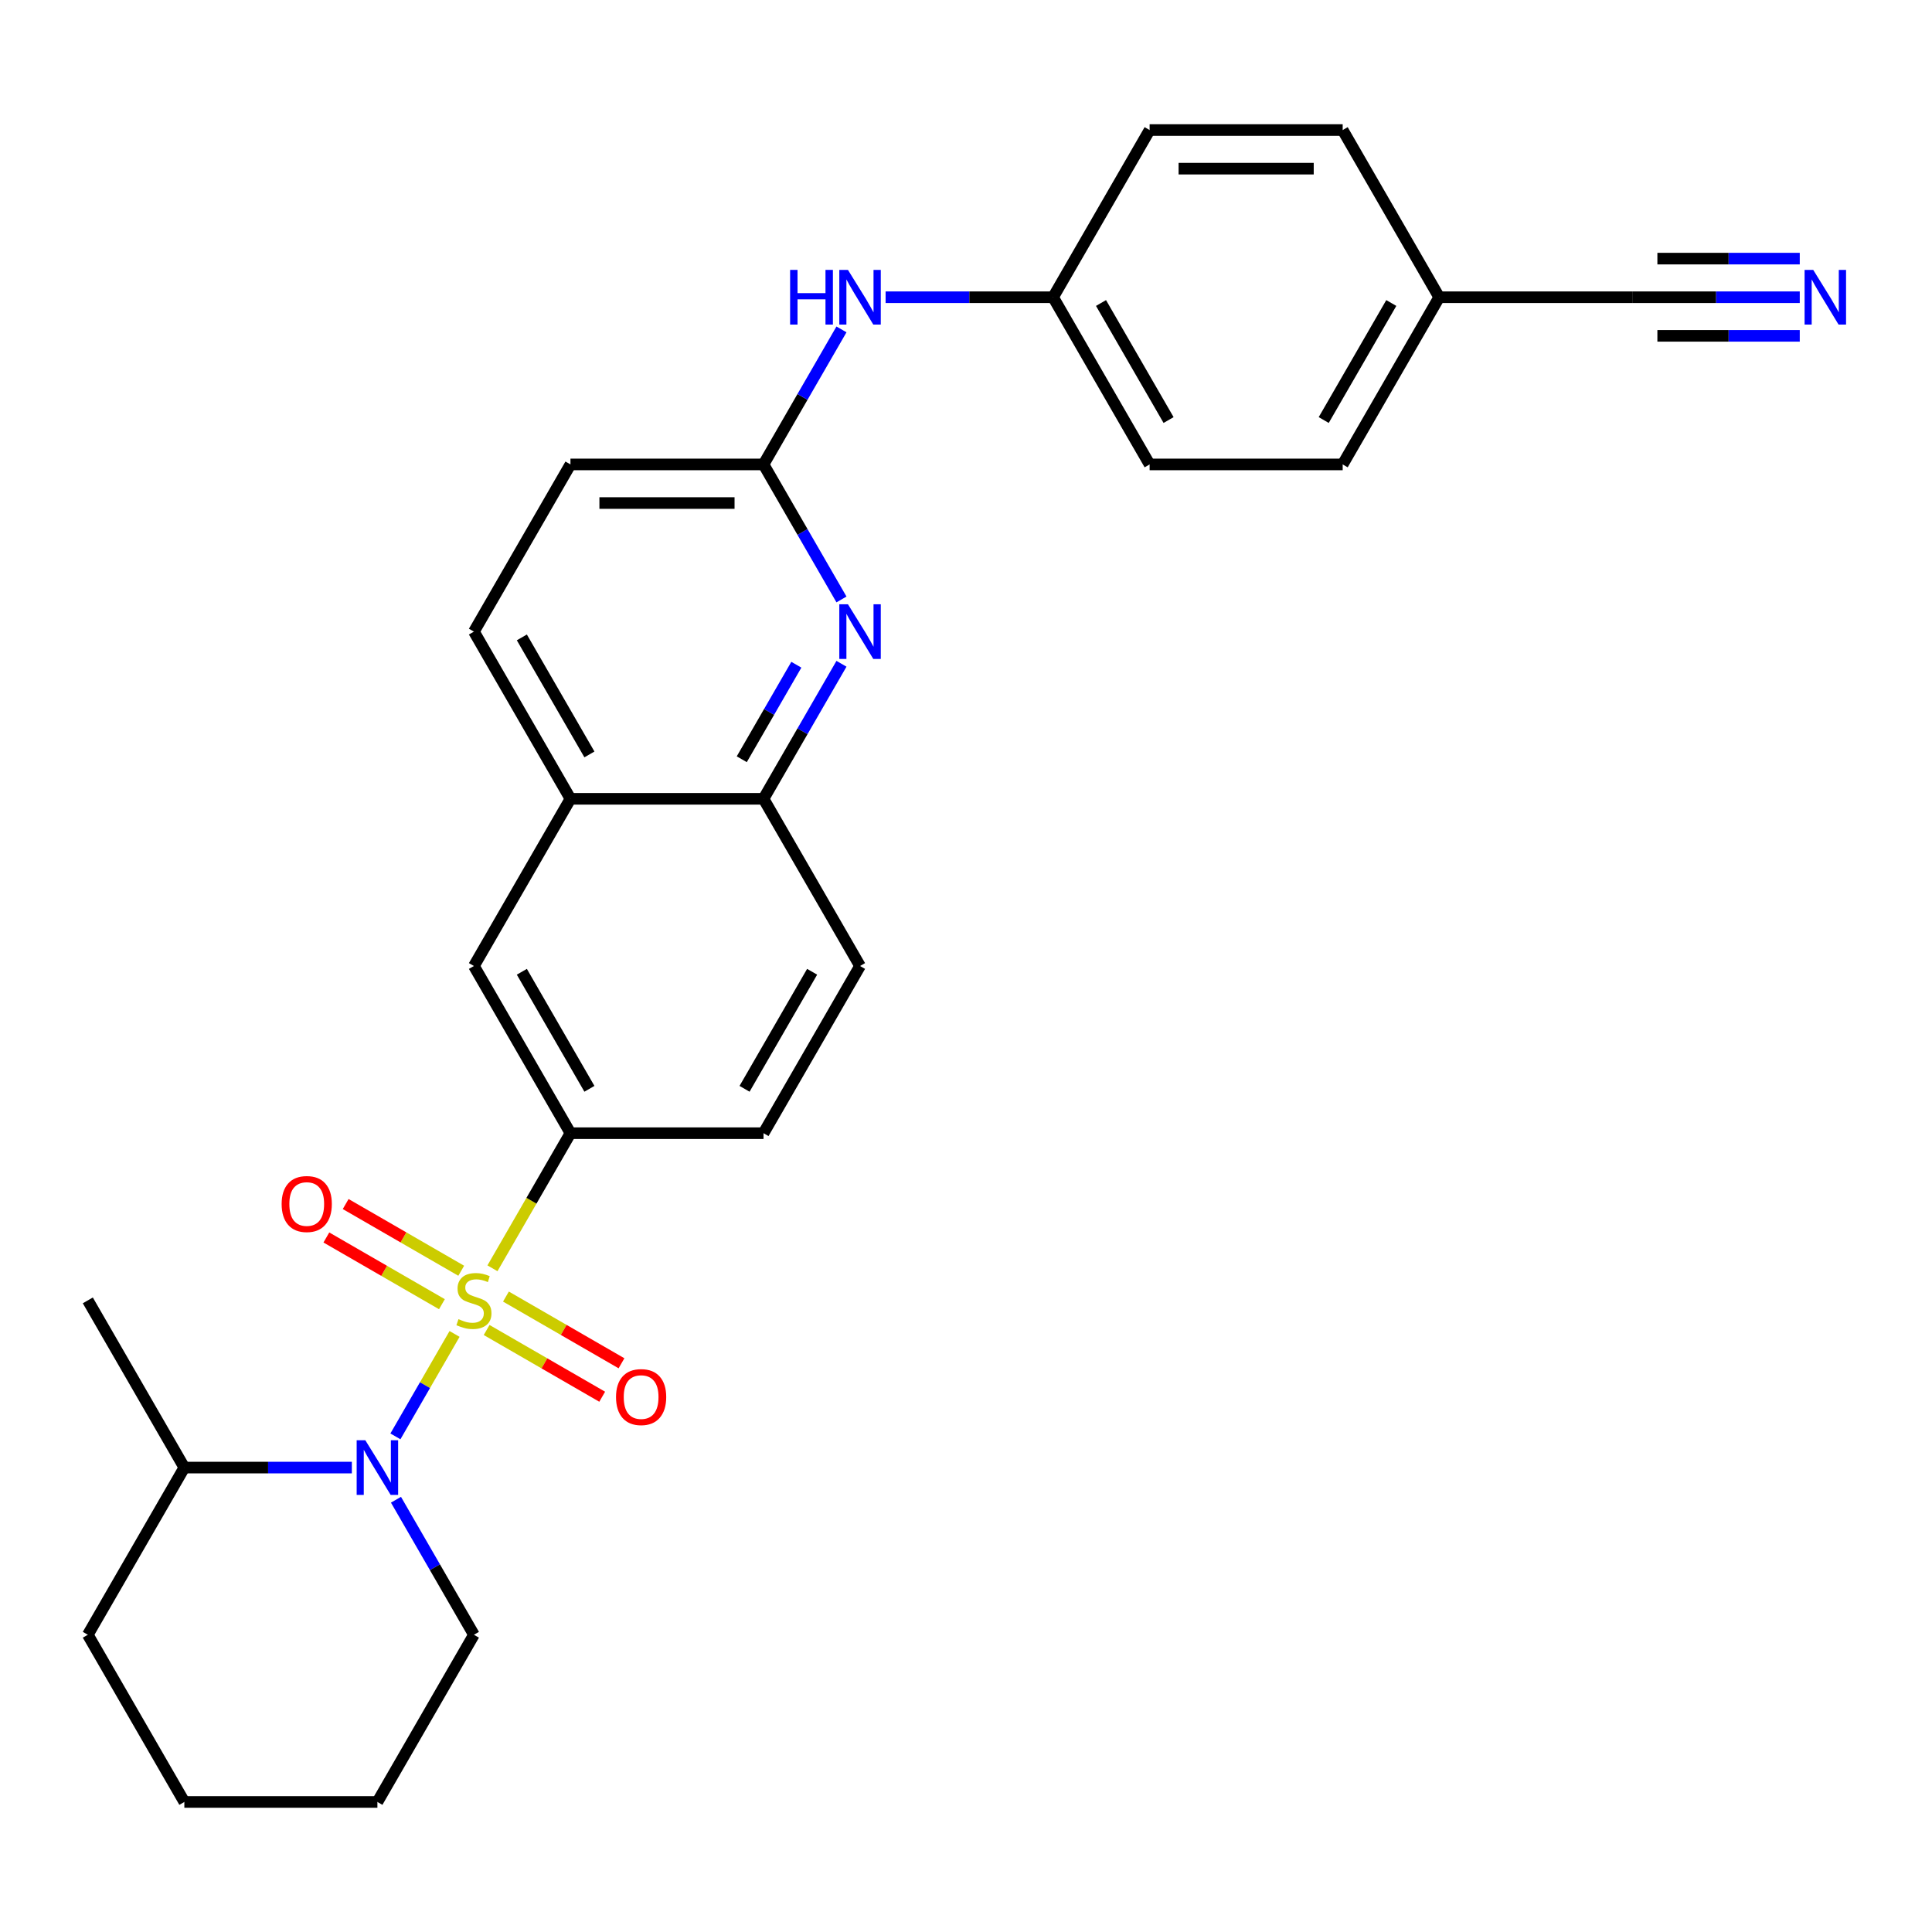 <?xml version='1.0' encoding='iso-8859-1'?>
<svg version='1.1' baseProfile='full'
              xmlns='http://www.w3.org/2000/svg'
                      xmlns:rdkit='http://www.rdkit.org/xml'
                      xmlns:xlink='http://www.w3.org/1999/xlink'
                  xml:space='preserve'
width='1000px' height='1000px' viewBox='0 0 1000 1000'>
<!-- END OF HEADER -->
<rect style='opacity:1.0;fill:#FFFFFF;stroke:none' width='1000' height='1000' x='0' y='0'> </rect>
<path class='bond-0' d='M 235.278,690.443 L 219.972,716.955' style='fill:none;fill-rule:evenodd;stroke:#CCCC00;stroke-width:6px;stroke-linecap:butt;stroke-linejoin:miter;stroke-opacity:1' />
<path class='bond-0' d='M 219.972,716.955 L 204.665,743.468' style='fill:none;fill-rule:evenodd;stroke:#0000FF;stroke-width:6px;stroke-linecap:butt;stroke-linejoin:miter;stroke-opacity:1' />
<path class='bond-1' d='M 254.894,656.468 L 275.081,621.503' style='fill:none;fill-rule:evenodd;stroke:#CCCC00;stroke-width:6px;stroke-linecap:butt;stroke-linejoin:miter;stroke-opacity:1' />
<path class='bond-1' d='M 275.081,621.503 L 295.268,586.538' style='fill:none;fill-rule:evenodd;stroke:#000000;stroke-width:6px;stroke-linecap:butt;stroke-linejoin:miter;stroke-opacity:1' />
<path class='bond-5' d='M 238.73,657.741 L 208.824,640.475' style='fill:none;fill-rule:evenodd;stroke:#CCCC00;stroke-width:6px;stroke-linecap:butt;stroke-linejoin:miter;stroke-opacity:1' />
<path class='bond-5' d='M 208.824,640.475 L 178.918,623.209' style='fill:none;fill-rule:evenodd;stroke:#FF0000;stroke-width:6px;stroke-linecap:butt;stroke-linejoin:miter;stroke-opacity:1' />
<path class='bond-5' d='M 228.738,675.049 L 198.832,657.783' style='fill:none;fill-rule:evenodd;stroke:#CCCC00;stroke-width:6px;stroke-linecap:butt;stroke-linejoin:miter;stroke-opacity:1' />
<path class='bond-5' d='M 198.832,657.783 L 168.926,640.516' style='fill:none;fill-rule:evenodd;stroke:#FF0000;stroke-width:6px;stroke-linecap:butt;stroke-linejoin:miter;stroke-opacity:1' />
<path class='bond-6' d='M 251.88,688.41 L 281.786,705.677' style='fill:none;fill-rule:evenodd;stroke:#CCCC00;stroke-width:6px;stroke-linecap:butt;stroke-linejoin:miter;stroke-opacity:1' />
<path class='bond-6' d='M 281.786,705.677 L 311.693,722.943' style='fill:none;fill-rule:evenodd;stroke:#FF0000;stroke-width:6px;stroke-linecap:butt;stroke-linejoin:miter;stroke-opacity:1' />
<path class='bond-6' d='M 261.873,671.103 L 291.779,688.369' style='fill:none;fill-rule:evenodd;stroke:#CCCC00;stroke-width:6px;stroke-linecap:butt;stroke-linejoin:miter;stroke-opacity:1' />
<path class='bond-6' d='M 291.779,688.369 L 321.685,705.635' style='fill:none;fill-rule:evenodd;stroke:#FF0000;stroke-width:6px;stroke-linecap:butt;stroke-linejoin:miter;stroke-opacity:1' />
<path class='bond-12' d='M 182.112,759.614 L 138.765,759.614' style='fill:none;fill-rule:evenodd;stroke:#0000FF;stroke-width:6px;stroke-linecap:butt;stroke-linejoin:miter;stroke-opacity:1' />
<path class='bond-12' d='M 138.765,759.614 L 95.417,759.614' style='fill:none;fill-rule:evenodd;stroke:#000000;stroke-width:6px;stroke-linecap:butt;stroke-linejoin:miter;stroke-opacity:1' />
<path class='bond-19' d='M 204.954,776.261 L 225.13,811.206' style='fill:none;fill-rule:evenodd;stroke:#0000FF;stroke-width:6px;stroke-linecap:butt;stroke-linejoin:miter;stroke-opacity:1' />
<path class='bond-19' d='M 225.13,811.206 L 245.305,846.152' style='fill:none;fill-rule:evenodd;stroke:#000000;stroke-width:6px;stroke-linecap:butt;stroke-linejoin:miter;stroke-opacity:1' />
<path class='bond-8' d='M 295.268,586.538 L 245.305,500' style='fill:none;fill-rule:evenodd;stroke:#000000;stroke-width:6px;stroke-linecap:butt;stroke-linejoin:miter;stroke-opacity:1' />
<path class='bond-8' d='M 305.081,563.565 L 270.107,502.988' style='fill:none;fill-rule:evenodd;stroke:#000000;stroke-width:6px;stroke-linecap:butt;stroke-linejoin:miter;stroke-opacity:1' />
<path class='bond-13' d='M 295.268,586.538 L 395.193,586.538' style='fill:none;fill-rule:evenodd;stroke:#000000;stroke-width:6px;stroke-linecap:butt;stroke-linejoin:miter;stroke-opacity:1' />
<path class='bond-2' d='M 435.545,343.572 L 415.369,378.517' style='fill:none;fill-rule:evenodd;stroke:#0000FF;stroke-width:6px;stroke-linecap:butt;stroke-linejoin:miter;stroke-opacity:1' />
<path class='bond-2' d='M 415.369,378.517 L 395.193,413.462' style='fill:none;fill-rule:evenodd;stroke:#000000;stroke-width:6px;stroke-linecap:butt;stroke-linejoin:miter;stroke-opacity:1' />
<path class='bond-2' d='M 412.184,344.063 L 398.061,368.524' style='fill:none;fill-rule:evenodd;stroke:#0000FF;stroke-width:6px;stroke-linecap:butt;stroke-linejoin:miter;stroke-opacity:1' />
<path class='bond-2' d='M 398.061,368.524 L 383.938,392.986' style='fill:none;fill-rule:evenodd;stroke:#000000;stroke-width:6px;stroke-linecap:butt;stroke-linejoin:miter;stroke-opacity:1' />
<path class='bond-3' d='M 435.545,310.277 L 415.369,275.331' style='fill:none;fill-rule:evenodd;stroke:#0000FF;stroke-width:6px;stroke-linecap:butt;stroke-linejoin:miter;stroke-opacity:1' />
<path class='bond-3' d='M 415.369,275.331 L 395.193,240.386' style='fill:none;fill-rule:evenodd;stroke:#000000;stroke-width:6px;stroke-linecap:butt;stroke-linejoin:miter;stroke-opacity:1' />
<path class='bond-11' d='M 395.193,240.386 L 415.369,205.441' style='fill:none;fill-rule:evenodd;stroke:#000000;stroke-width:6px;stroke-linecap:butt;stroke-linejoin:miter;stroke-opacity:1' />
<path class='bond-11' d='M 415.369,205.441 L 435.545,170.496' style='fill:none;fill-rule:evenodd;stroke:#0000FF;stroke-width:6px;stroke-linecap:butt;stroke-linejoin:miter;stroke-opacity:1' />
<path class='bond-30' d='M 395.193,240.386 L 295.268,240.386' style='fill:none;fill-rule:evenodd;stroke:#000000;stroke-width:6px;stroke-linecap:butt;stroke-linejoin:miter;stroke-opacity:1' />
<path class='bond-30' d='M 380.205,260.371 L 310.257,260.371' style='fill:none;fill-rule:evenodd;stroke:#000000;stroke-width:6px;stroke-linecap:butt;stroke-linejoin:miter;stroke-opacity:1' />
<path class='bond-4' d='M 931.553,153.848 L 888.205,153.848' style='fill:none;fill-rule:evenodd;stroke:#0000FF;stroke-width:6px;stroke-linecap:butt;stroke-linejoin:miter;stroke-opacity:1' />
<path class='bond-4' d='M 888.205,153.848 L 844.858,153.848' style='fill:none;fill-rule:evenodd;stroke:#000000;stroke-width:6px;stroke-linecap:butt;stroke-linejoin:miter;stroke-opacity:1' />
<path class='bond-4' d='M 931.553,133.863 L 894.707,133.863' style='fill:none;fill-rule:evenodd;stroke:#0000FF;stroke-width:6px;stroke-linecap:butt;stroke-linejoin:miter;stroke-opacity:1' />
<path class='bond-4' d='M 894.707,133.863 L 857.862,133.863' style='fill:none;fill-rule:evenodd;stroke:#000000;stroke-width:6px;stroke-linecap:butt;stroke-linejoin:miter;stroke-opacity:1' />
<path class='bond-4' d='M 931.553,173.833 L 894.707,173.833' style='fill:none;fill-rule:evenodd;stroke:#0000FF;stroke-width:6px;stroke-linecap:butt;stroke-linejoin:miter;stroke-opacity:1' />
<path class='bond-4' d='M 894.707,173.833 L 857.862,173.833' style='fill:none;fill-rule:evenodd;stroke:#000000;stroke-width:6px;stroke-linecap:butt;stroke-linejoin:miter;stroke-opacity:1' />
<path class='bond-7' d='M 395.193,413.462 L 445.156,500' style='fill:none;fill-rule:evenodd;stroke:#000000;stroke-width:6px;stroke-linecap:butt;stroke-linejoin:miter;stroke-opacity:1' />
<path class='bond-28' d='M 395.193,413.462 L 295.268,413.462' style='fill:none;fill-rule:evenodd;stroke:#000000;stroke-width:6px;stroke-linecap:butt;stroke-linejoin:miter;stroke-opacity:1' />
<path class='bond-10' d='M 245.305,500 L 295.268,413.462' style='fill:none;fill-rule:evenodd;stroke:#000000;stroke-width:6px;stroke-linecap:butt;stroke-linejoin:miter;stroke-opacity:1' />
<path class='bond-9' d='M 844.858,153.848 L 744.932,153.848' style='fill:none;fill-rule:evenodd;stroke:#000000;stroke-width:6px;stroke-linecap:butt;stroke-linejoin:miter;stroke-opacity:1' />
<path class='bond-15' d='M 295.268,413.462 L 245.305,326.924' style='fill:none;fill-rule:evenodd;stroke:#000000;stroke-width:6px;stroke-linecap:butt;stroke-linejoin:miter;stroke-opacity:1' />
<path class='bond-15' d='M 305.081,390.489 L 270.107,329.912' style='fill:none;fill-rule:evenodd;stroke:#000000;stroke-width:6px;stroke-linecap:butt;stroke-linejoin:miter;stroke-opacity:1' />
<path class='bond-17' d='M 458.386,153.848 L 501.734,153.848' style='fill:none;fill-rule:evenodd;stroke:#0000FF;stroke-width:6px;stroke-linecap:butt;stroke-linejoin:miter;stroke-opacity:1' />
<path class='bond-17' d='M 501.734,153.848 L 545.081,153.848' style='fill:none;fill-rule:evenodd;stroke:#000000;stroke-width:6px;stroke-linecap:butt;stroke-linejoin:miter;stroke-opacity:1' />
<path class='bond-24' d='M 95.417,759.614 L 45.455,673.076' style='fill:none;fill-rule:evenodd;stroke:#000000;stroke-width:6px;stroke-linecap:butt;stroke-linejoin:miter;stroke-opacity:1' />
<path class='bond-25' d='M 95.417,759.614 L 45.455,846.152' style='fill:none;fill-rule:evenodd;stroke:#000000;stroke-width:6px;stroke-linecap:butt;stroke-linejoin:miter;stroke-opacity:1' />
<path class='bond-14' d='M 395.193,586.538 L 445.156,500' style='fill:none;fill-rule:evenodd;stroke:#000000;stroke-width:6px;stroke-linecap:butt;stroke-linejoin:miter;stroke-opacity:1' />
<path class='bond-14' d='M 385.38,563.565 L 420.354,502.988' style='fill:none;fill-rule:evenodd;stroke:#000000;stroke-width:6px;stroke-linecap:butt;stroke-linejoin:miter;stroke-opacity:1' />
<path class='bond-18' d='M 245.305,326.924 L 295.268,240.386' style='fill:none;fill-rule:evenodd;stroke:#000000;stroke-width:6px;stroke-linecap:butt;stroke-linejoin:miter;stroke-opacity:1' />
<path class='bond-16' d='M 744.932,153.848 L 694.969,240.386' style='fill:none;fill-rule:evenodd;stroke:#000000;stroke-width:6px;stroke-linecap:butt;stroke-linejoin:miter;stroke-opacity:1' />
<path class='bond-16' d='M 720.13,156.836 L 685.156,217.413' style='fill:none;fill-rule:evenodd;stroke:#000000;stroke-width:6px;stroke-linecap:butt;stroke-linejoin:miter;stroke-opacity:1' />
<path class='bond-31' d='M 744.932,153.848 L 694.969,67.31' style='fill:none;fill-rule:evenodd;stroke:#000000;stroke-width:6px;stroke-linecap:butt;stroke-linejoin:miter;stroke-opacity:1' />
<path class='bond-22' d='M 545.081,153.848 L 595.044,67.31' style='fill:none;fill-rule:evenodd;stroke:#000000;stroke-width:6px;stroke-linecap:butt;stroke-linejoin:miter;stroke-opacity:1' />
<path class='bond-23' d='M 545.081,153.848 L 595.044,240.386' style='fill:none;fill-rule:evenodd;stroke:#000000;stroke-width:6px;stroke-linecap:butt;stroke-linejoin:miter;stroke-opacity:1' />
<path class='bond-23' d='M 569.883,156.836 L 604.857,217.413' style='fill:none;fill-rule:evenodd;stroke:#000000;stroke-width:6px;stroke-linecap:butt;stroke-linejoin:miter;stroke-opacity:1' />
<path class='bond-26' d='M 245.305,846.152 L 195.343,932.69' style='fill:none;fill-rule:evenodd;stroke:#000000;stroke-width:6px;stroke-linecap:butt;stroke-linejoin:miter;stroke-opacity:1' />
<path class='bond-20' d='M 694.969,67.31 L 595.044,67.31' style='fill:none;fill-rule:evenodd;stroke:#000000;stroke-width:6px;stroke-linecap:butt;stroke-linejoin:miter;stroke-opacity:1' />
<path class='bond-20' d='M 679.981,87.296 L 610.033,87.296' style='fill:none;fill-rule:evenodd;stroke:#000000;stroke-width:6px;stroke-linecap:butt;stroke-linejoin:miter;stroke-opacity:1' />
<path class='bond-21' d='M 694.969,240.386 L 595.044,240.386' style='fill:none;fill-rule:evenodd;stroke:#000000;stroke-width:6px;stroke-linecap:butt;stroke-linejoin:miter;stroke-opacity:1' />
<path class='bond-29' d='M 45.455,846.152 L 95.417,932.69' style='fill:none;fill-rule:evenodd;stroke:#000000;stroke-width:6px;stroke-linecap:butt;stroke-linejoin:miter;stroke-opacity:1' />
<path class='bond-27' d='M 195.343,932.69 L 95.417,932.69' style='fill:none;fill-rule:evenodd;stroke:#000000;stroke-width:6px;stroke-linecap:butt;stroke-linejoin:miter;stroke-opacity:1' />
<path  class='atom-0' d='M 237.311 682.789
Q 237.631 682.908, 238.95 683.468
Q 240.269 684.028, 241.708 684.387
Q 243.187 684.707, 244.626 684.707
Q 247.304 684.707, 248.863 683.428
Q 250.421 682.109, 250.421 679.831
Q 250.421 678.272, 249.622 677.313
Q 248.863 676.353, 247.664 675.834
Q 246.464 675.314, 244.466 674.715
Q 241.948 673.955, 240.429 673.236
Q 238.95 672.516, 237.871 670.997
Q 236.832 669.479, 236.832 666.92
Q 236.832 663.363, 239.23 661.165
Q 241.668 658.966, 246.464 658.966
Q 249.742 658.966, 253.459 660.525
L 252.54 663.603
Q 249.142 662.204, 246.584 662.204
Q 243.826 662.204, 242.308 663.363
Q 240.789 664.482, 240.829 666.441
Q 240.829 667.96, 241.588 668.879
Q 242.387 669.798, 243.507 670.318
Q 244.666 670.838, 246.584 671.437
Q 249.142 672.236, 250.661 673.036
Q 252.18 673.835, 253.259 675.474
Q 254.379 677.073, 254.379 679.831
Q 254.379 683.748, 251.74 685.866
Q 249.142 687.945, 244.786 687.945
Q 242.268 687.945, 240.349 687.385
Q 238.47 686.866, 236.232 685.946
L 237.311 682.789
' fill='#CCCC00'/>
<path  class='atom-1' d='M 189.087 745.464
L 198.36 760.453
Q 199.28 761.932, 200.759 764.61
Q 202.237 767.288, 202.317 767.448
L 202.317 745.464
L 206.075 745.464
L 206.075 773.763
L 202.197 773.763
L 192.245 757.375
Q 191.086 755.457, 189.847 753.258
Q 188.648 751.06, 188.288 750.381
L 188.288 773.763
L 184.611 773.763
L 184.611 745.464
L 189.087 745.464
' fill='#0000FF'/>
<path  class='atom-3' d='M 438.901 312.775
L 448.174 327.764
Q 449.093 329.242, 450.572 331.92
Q 452.051 334.598, 452.131 334.758
L 452.131 312.775
L 455.888 312.775
L 455.888 341.074
L 452.011 341.074
L 442.058 324.686
Q 440.899 322.767, 439.66 320.569
Q 438.461 318.371, 438.101 317.691
L 438.101 341.074
L 434.424 341.074
L 434.424 312.775
L 438.901 312.775
' fill='#0000FF'/>
<path  class='atom-5' d='M 938.528 139.699
L 947.801 154.688
Q 948.72 156.167, 950.199 158.845
Q 951.678 161.523, 951.758 161.682
L 951.758 139.699
L 955.515 139.699
L 955.515 167.998
L 951.638 167.998
L 941.685 151.61
Q 940.526 149.691, 939.287 147.493
Q 938.088 145.295, 937.728 144.615
L 937.728 167.998
L 934.051 167.998
L 934.051 139.699
L 938.528 139.699
' fill='#0000FF'/>
<path  class='atom-6' d='M 145.777 623.193
Q 145.777 616.398, 149.135 612.601
Q 152.492 608.804, 158.767 608.804
Q 165.043 608.804, 168.4 612.601
Q 171.758 616.398, 171.758 623.193
Q 171.758 630.068, 168.36 633.985
Q 164.963 637.862, 158.767 637.862
Q 152.532 637.862, 149.135 633.985
Q 145.777 630.108, 145.777 623.193
M 158.767 634.665
Q 163.084 634.665, 165.402 631.787
Q 167.761 628.869, 167.761 623.193
Q 167.761 617.637, 165.402 614.839
Q 163.084 612.001, 158.767 612.001
Q 154.451 612.001, 152.092 614.799
Q 149.774 617.597, 149.774 623.193
Q 149.774 628.909, 152.092 631.787
Q 154.451 634.665, 158.767 634.665
' fill='#FF0000'/>
<path  class='atom-7' d='M 318.853 723.118
Q 318.853 716.324, 322.21 712.526
Q 325.568 708.729, 331.843 708.729
Q 338.119 708.729, 341.476 712.526
Q 344.834 716.324, 344.834 723.118
Q 344.834 729.993, 341.436 733.91
Q 338.039 737.788, 331.843 737.788
Q 325.608 737.788, 322.21 733.91
Q 318.853 730.033, 318.853 723.118
M 331.843 734.59
Q 336.16 734.59, 338.478 731.712
Q 340.836 728.794, 340.836 723.118
Q 340.836 717.563, 338.478 714.765
Q 336.16 711.927, 331.843 711.927
Q 327.526 711.927, 325.168 714.725
Q 322.85 717.523, 322.85 723.118
Q 322.85 728.834, 325.168 731.712
Q 327.526 734.59, 331.843 734.59
' fill='#FF0000'/>
<path  class='atom-12' d='M 408.963 139.699
L 412.8 139.699
L 412.8 151.73
L 427.269 151.73
L 427.269 139.699
L 431.107 139.699
L 431.107 167.998
L 427.269 167.998
L 427.269 154.928
L 412.8 154.928
L 412.8 167.998
L 408.963 167.998
L 408.963 139.699
' fill='#0000FF'/>
<path  class='atom-12' d='M 438.901 139.699
L 448.174 154.688
Q 449.093 156.167, 450.572 158.845
Q 452.051 161.523, 452.131 161.682
L 452.131 139.699
L 455.888 139.699
L 455.888 167.998
L 452.011 167.998
L 442.058 151.61
Q 440.899 149.691, 439.66 147.493
Q 438.461 145.295, 438.101 144.615
L 438.101 167.998
L 434.424 167.998
L 434.424 139.699
L 438.901 139.699
' fill='#0000FF'/>
</svg>
